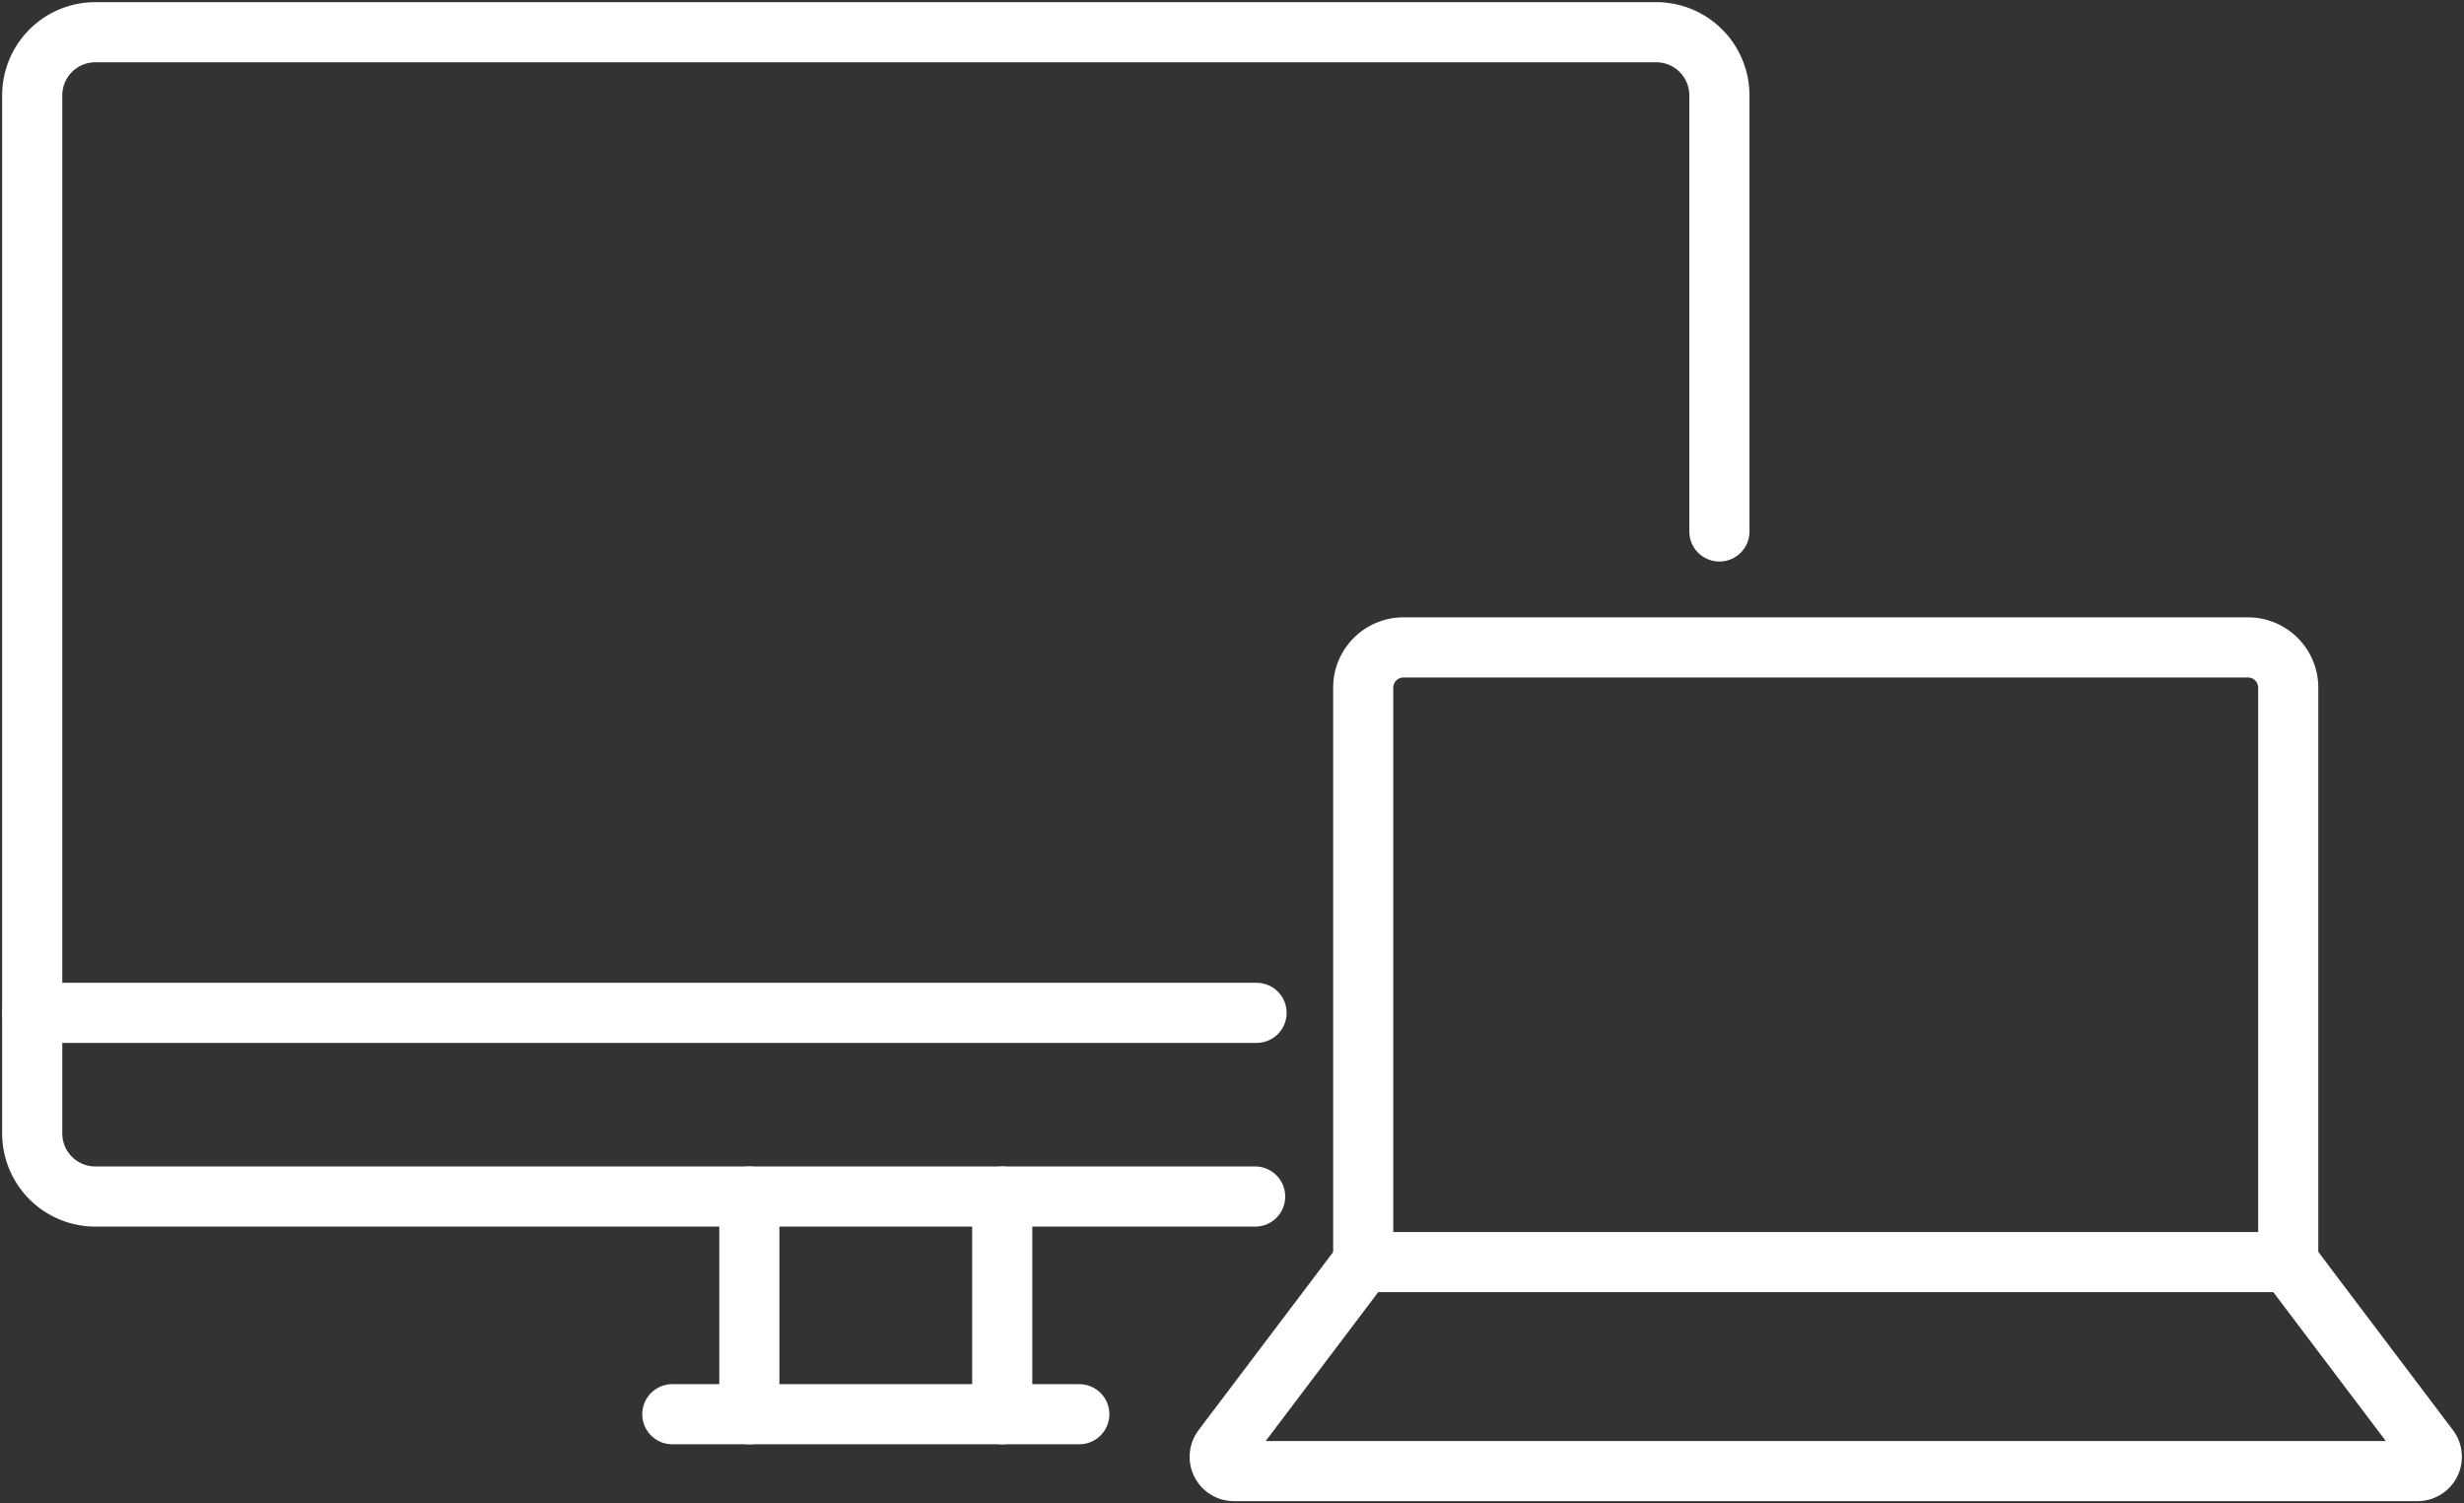 <svg id="Gruppe_106" data-name="Gruppe 106" xmlns="http://www.w3.org/2000/svg" xmlns:xlink="http://www.w3.org/1999/xlink" width="122.929" height="75" viewBox="0 0 122.929 75">
  <rect x="0" y="0" width="122.929" height="75" fill="#333333" stroke="none"/>
  <defs>
    <clipPath id="clip-path">
      <rect id="Rechteck_2139" data-name="Rechteck 2139" width="122.929" height="75" fill="none" stroke="#fff" stroke-width="3"/>
    </clipPath>
  </defs>
  <g id="Gruppe_105" data-name="Gruppe 105" clip-path="url(#clip-path)">
    <path id="Pfad_2" data-name="Pfad 2" d="M69.712,66.79H11.852A3.152,3.152,0,0,1,8.7,63.638V11.852A3.152,3.152,0,0,1,11.852,8.7h77.87a3.152,3.152,0,0,1,3.152,3.152V33.608" transform="translate(-7.093 -7.093)" fill="none" stroke="#fff" stroke-linecap="round" stroke-linejoin="round" stroke-width="3"/>
    <line id="Linie_17" data-name="Linie 17" x1="61.083" transform="translate(1.607 50.532)" fill="none" stroke="#fff" stroke-linecap="round" stroke-linejoin="round" stroke-width="3"/>
    <line id="Linie_18" data-name="Linie 18" x1="20.304" transform="translate(33.542 70.557)" fill="none" stroke="#fff" stroke-linecap="round" stroke-linejoin="round" stroke-width="3"/>
    <line id="Linie_19" data-name="Linie 19" y2="10.86" transform="translate(50.002 59.697)" fill="none" stroke="#fff" stroke-linecap="round" stroke-linejoin="round" stroke-width="3"/>
    <line id="Linie_20" data-name="Linie 20" y2="10.86" transform="translate(37.385 59.697)" fill="none" stroke="#fff" stroke-linecap="round" stroke-linejoin="round" stroke-width="3"/>
    <path id="Pfad_3" data-name="Pfad 3" d="M389.247,351.378H330.2a.711.711,0,0,1-.568-1.14l7.017-9.287H382.8l7.017,9.287A.712.712,0,0,1,389.247,351.378Z" transform="translate(-268.637 -277.984)" fill="none" stroke="#fff" stroke-linecap="round" stroke-linejoin="round" stroke-width="3"/>
    <path id="Pfad_4" data-name="Pfad 4" d="M414.416,205.558V176.9a2.006,2.006,0,0,0-2.006-2.006H370.273a2.006,2.006,0,0,0-2.006,2.006v28.662" transform="translate(-300.256 -142.593)" fill="none" stroke="#fff" stroke-linecap="round" stroke-linejoin="round" stroke-width="3"/>
  </g>
</svg>